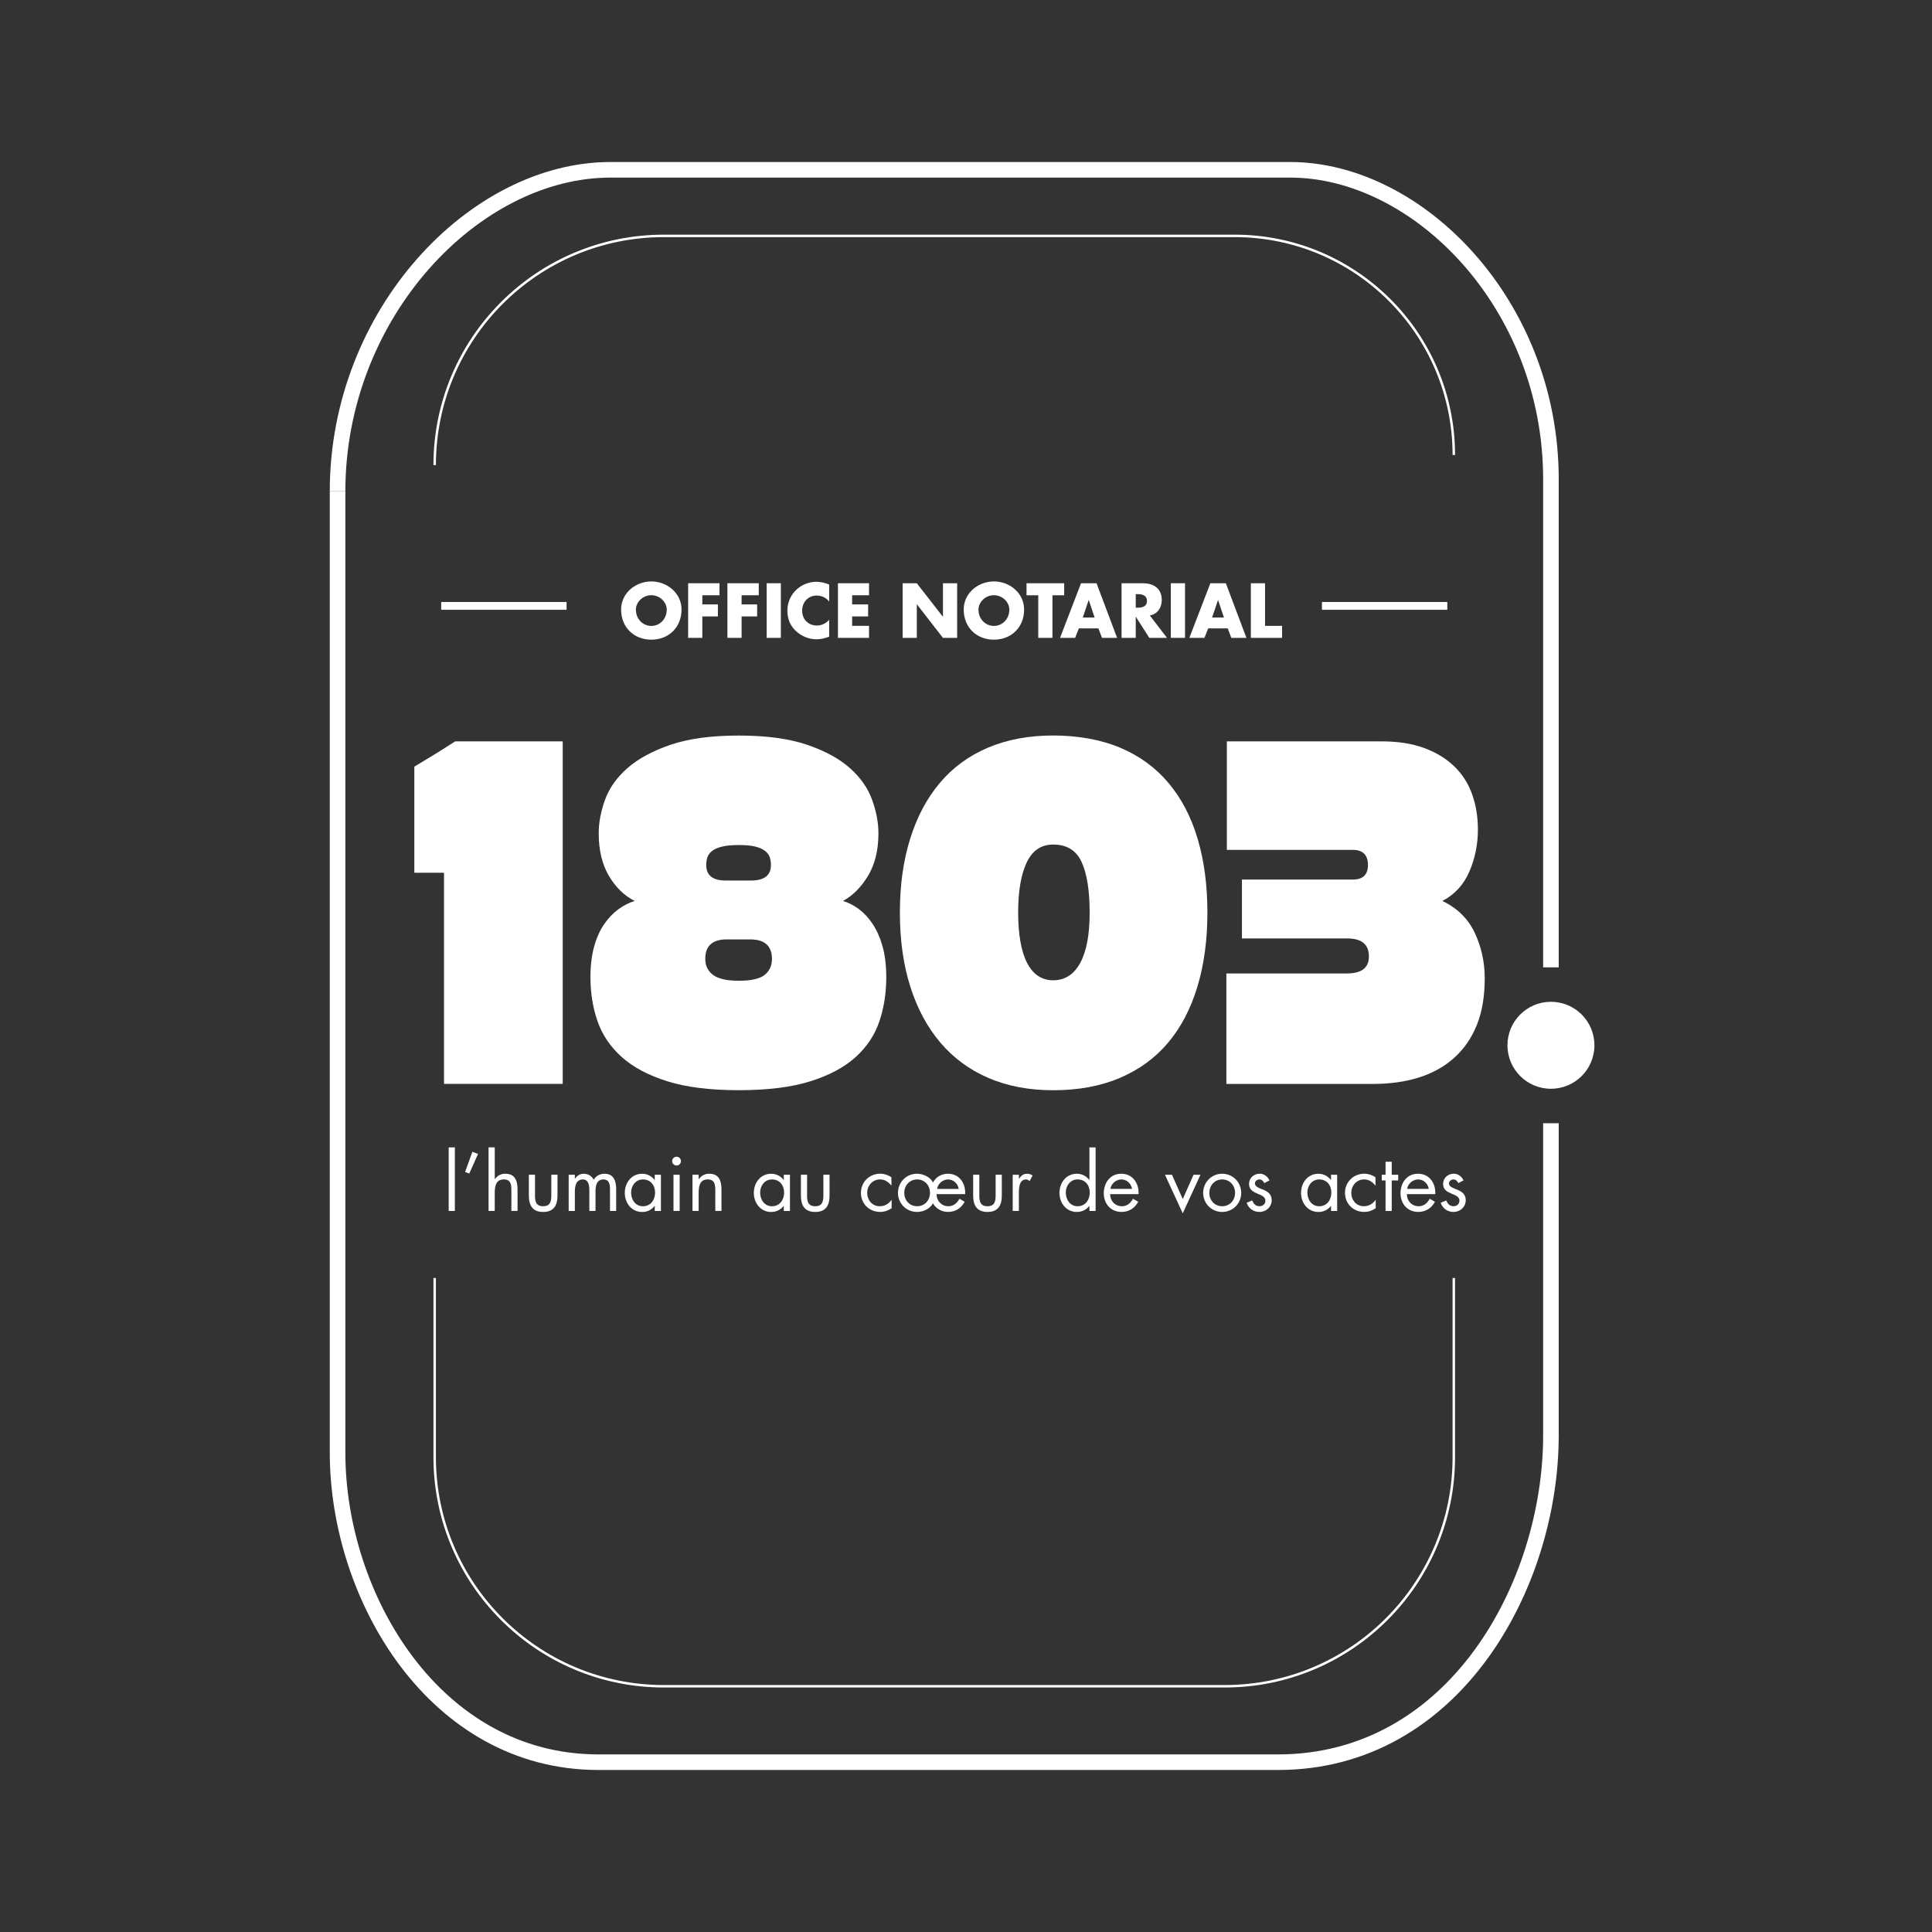 <svg xmlns="http://www.w3.org/2000/svg" viewBox="0 0 1024 1024"><rect x="0" y="0" width="1024" height="1024" fill="#333333" stroke="none"/><g id="a"></g><g id="b"></g><g id="c"></g><g id="d"></g><g id="e"></g><g id="f"></g><g id="g"></g><g id="h"></g><g id="i"><g><path d="M178.92,260.39c0-94.34,72.68-170.39,144.64-170.39h360.21c67.97,0,138.26,71.47,138.26,164.01v258.69" style="fill:none; stroke:#fff; stroke-miterlimit:10; stroke-width:8.26px;"></path><path d="M178.92,260.39v509.6c0,76.36,51.47,164.01,138.26,164.01h360.21c93.17,0,144.64-93.51,144.64-173.39v-165.27" style="fill:none; stroke:#fff; stroke-miterlimit:10; stroke-width:8.26px;"></path><path d="M230.39,246.51c0-67.09,54.39-121.48,121.48-121.48h302.55c64.14,0,116.13,51.99,116.13,116.13" style="fill:none; stroke:#fff; stroke-miterlimit:10; stroke-width:1.31px;"></path><path d="M230.39,677.38v94.9c0,67.09,54.39,121.48,121.48,121.48h297.2c67.09,0,121.48-54.39,121.48-121.48v-94.9" style="fill:none; stroke:#fff; stroke-miterlimit:10; stroke-width:1.31px;"></path><g><path d="M361.22,323.07c0,9.37-6.72,15.97-16.01,15.97s-16.01-6.6-16.01-15.97c0-8.75,7.68-14.9,16.01-14.9s16.01,6.14,16.01,14.9Zm-24.19,.04c0,4.99,3.69,8.64,8.18,8.64s8.18-3.65,8.18-8.64c0-3.99-3.69-7.64-8.18-7.64s-8.18,3.65-8.18,7.64Z" style="fill:#fff;"></path><path d="M372.25,315.51v4.84h8.25v6.37h-8.25v11.36h-7.52v-28.95h16.62v6.37h-9.1Z" style="fill:#fff;"></path><path d="M393.06,315.51v4.84h8.25v6.37h-8.25v11.36h-7.52v-28.95h16.62v6.37h-9.1Z" style="fill:#fff;"></path><path d="M413.87,338.08h-7.52v-28.95h7.52v28.95Z" style="fill:#fff;"></path><path d="M439.48,318.85c-1.54-2.07-4.03-3.19-6.6-3.19-4.61,0-7.72,3.53-7.72,8.02s3.15,7.87,7.83,7.87c2.46,0,4.91-1.19,6.49-3.07v9.02c-2.5,.77-4.3,1.34-6.64,1.34-4.03,0-7.87-1.54-10.86-4.26-3.19-2.88-4.65-6.64-4.65-10.94,0-3.95,1.5-7.75,4.26-10.6,2.84-2.92,6.95-4.68,11.02-4.68,2.42,0,4.65,.54,6.87,1.46v9.02Z" style="fill:#fff;"></path><path d="M451.65,315.51v4.84h8.48v6.37h-8.48v4.99h8.95v6.37h-16.47v-28.95h16.47v6.37h-8.95Z" style="fill:#fff;"></path><path d="M478.41,309.14h7.52l13.78,17.7h.08v-17.7h7.52v28.95h-7.52l-13.78-17.74h-.08v17.74h-7.52v-28.95Z" style="fill:#fff;"></path><path d="M542.8,323.07c0,9.37-6.72,15.97-16.01,15.97s-16.01-6.6-16.01-15.97c0-8.75,7.68-14.9,16.01-14.9s16.01,6.14,16.01,14.9Zm-24.19,.04c0,4.99,3.69,8.64,8.18,8.64s8.18-3.65,8.18-8.64c0-3.99-3.69-7.64-8.18-7.64s-8.18,3.65-8.18,7.64Z" style="fill:#fff;"></path><path d="M557.82,338.08h-7.52v-22.57h-6.22v-6.37h19.96v6.37h-6.22v22.57Z" style="fill:#fff;"></path><path d="M571.83,333.06l-2,5.03h-7.99l11.13-28.95h8.22l10.9,28.95h-8.02l-1.88-5.03h-10.37Zm5.26-14.97h-.08l-3.11,9.21h6.26l-3.07-9.21Z" style="fill:#fff;"></path><path d="M618.52,338.08h-9.37l-7.1-11.13h-.08v11.13h-7.52v-28.95h11.25c5.72,0,10.06,2.73,10.06,8.91,0,3.99-2.23,7.45-6.33,8.18l9.1,11.86Zm-16.55-15.97h.73c2.46,0,5.22-.46,5.22-3.61s-2.76-3.61-5.22-3.61h-.73v7.22Z" style="fill:#fff;"></path><path d="M628.08,338.08h-7.52v-28.95h7.52v28.95Z" style="fill:#fff;"></path><path d="M640.37,333.06l-2,5.03h-7.99l11.13-28.95h8.22l10.9,28.95h-8.02l-1.88-5.03h-10.37Zm5.26-14.97h-.08l-3.11,9.21h6.26l-3.07-9.21Z" style="fill:#fff;"></path><path d="M670.51,331.71h9.02v6.37h-16.55v-28.95h7.52v22.57Z" style="fill:#fff;"></path></g><g><path d="M241.09,641.83h-3.27v-33.69h3.27v33.69Z" style="fill:#fff;"></path><path d="M253.37,611.61l-4.65,10.41-2.2-.86,3.84-10.66,3.02,1.1Z" style="fill:#fff;"></path><path d="M262.23,608.14v16.74l.08,.08c1.35-1.84,3.1-2.86,5.47-2.86,5.31,0,6.53,3.84,6.53,8.33v11.39h-3.27v-10.82c0-3.1-.25-5.88-4.04-5.88-4.49,0-4.78,4.17-4.78,7.59v9.11h-3.27v-33.69h3.27Z" style="fill:#fff;"></path><path d="M283.55,633.33c0,3.23,.37,6,4.33,6s4.33-2.78,4.33-6v-10.7h3.27v11.07c0,5.1-1.92,8.66-7.59,8.66s-7.59-3.55-7.59-8.66v-11.07h3.27v10.7Z" style="fill:#fff;"></path><path d="M304.7,624.72h.08c1.02-1.59,2.65-2.61,4.61-2.61,2.25,0,4.29,1.18,5.31,3.18,1.14-2.12,3.43-3.18,5.76-3.18,4.9,0,6.12,4,6.12,8.04v11.68h-3.27v-11.15c0-2.49-.16-5.55-3.51-5.55-3.76,0-4.17,3.63-4.17,6.53v10.17h-3.27v-10.9c0-2.37-.29-5.8-3.43-5.8-3.84,0-4.25,3.88-4.25,6.78v9.92h-3.27v-19.19h3.27v2.08Z" style="fill:#fff;"></path><path d="M350.3,641.83h-3.27v-2.65h-.08c-1.67,2.12-3.92,3.19-6.61,3.19-5.63,0-9.19-4.78-9.19-10.09s3.47-10.17,9.23-10.17c2.61,0,4.98,1.22,6.57,3.27h.08v-2.74h3.27v19.19Zm-15.8-9.8c0,3.76,2.2,7.31,6.29,7.31s6.41-3.39,6.41-7.27-2.41-6.94-6.45-6.94c-3.8,0-6.25,3.31-6.25,6.9Z" style="fill:#fff;"></path><path d="M360.92,615.41c0,1.31-1.06,2.33-2.33,2.33s-2.33-1.02-2.33-2.33,1.06-2.33,2.33-2.33,2.33,1.06,2.33,2.33Zm-.69,26.42h-3.27v-19.19h3.27v19.19Z" style="fill:#fff;"></path><path d="M370.31,624.96h.08c1.35-1.84,3.1-2.86,5.47-2.86,5.31,0,6.53,3.84,6.53,8.33v11.39h-3.27v-10.82c0-3.1-.25-5.88-4.04-5.88-4.49,0-4.78,4.17-4.78,7.59v9.11h-3.27v-19.19h3.27v2.33Z" style="fill:#fff;"></path><path d="M418.69,641.83h-3.27v-2.65h-.08c-1.67,2.12-3.92,3.19-6.61,3.19-5.63,0-9.19-4.78-9.19-10.09s3.47-10.17,9.23-10.17c2.61,0,4.98,1.22,6.57,3.27h.08v-2.74h3.27v19.19Zm-15.8-9.8c0,3.76,2.21,7.31,6.29,7.31s6.41-3.39,6.41-7.27-2.41-6.94-6.45-6.94c-3.8,0-6.25,3.31-6.25,6.9Z" style="fill:#fff;"></path><path d="M427.75,633.33c0,3.23,.37,6,4.33,6s4.33-2.78,4.33-6v-10.7h3.27v11.07c0,5.1-1.92,8.66-7.59,8.66s-7.59-3.55-7.59-8.66v-11.07h3.27v10.7Z" style="fill:#fff;"></path><path d="M472.46,628.35h-.08c-1.51-1.92-3.39-3.23-5.96-3.23-3.96,0-6.78,3.27-6.78,7.1s2.61,7.1,6.62,7.1c2.74,0,4.65-1.22,6.25-3.31h.08v4.37c-1.88,1.27-3.8,1.96-6.08,1.96-5.8,0-10.21-4.33-10.21-10.13s4.61-10.13,10.25-10.13c2.08,0,4.21,.69,5.92,1.92v4.33Z" style="fill:#fff;"></path><path d="M496.39,632.92c.04,3.55,2.57,6.41,6.29,6.41,2.78,0,4.57-1.67,5.84-3.96l2.78,1.59c-1.84,3.43-4.94,5.39-8.86,5.39-3.14,0-6.49-1.72-7.92-4.57-1.67,2.94-5.15,4.57-8.49,4.57-5.59,0-10.09-4.45-10.09-10.09s4.45-10.17,10.09-10.17c3.55,.08,6.94,1.76,8.49,4.65,1.51-2.98,4.53-4.57,7.84-4.65,6.17,0,9.51,5.1,9.19,10.82h-15.15Zm-17.11-.69c0,3.92,2.78,7.1,6.82,7.1s6.82-3.18,6.82-7.1-2.78-7.1-6.82-7.1-6.82,3.23-6.82,7.1Zm28.87-2.08c-.45-2.78-2.78-5.02-5.63-5.02s-5.43,2.25-5.84,5.02h11.47Z" style="fill:#fff;"></path><path d="M519.05,633.33c0,3.23,.37,6,4.33,6s4.33-2.78,4.33-6v-10.7h3.27v11.07c0,5.1-1.92,8.66-7.59,8.66s-7.59-3.55-7.59-8.66v-11.07h3.27v10.7Z" style="fill:#fff;"></path><path d="M540.03,624.72h.08c1.14-1.51,2.12-2.61,4.25-2.61,1.1,0,2,.37,2.94,.9l-1.55,2.98c-.65-.45-1.1-.86-1.96-.86-3.59,0-3.76,4.61-3.76,7.1v9.6h-3.27v-19.19h3.27v2.08Z" style="fill:#fff;"></path><path d="M577.43,639.17h-.08c-1.59,2.08-4,3.19-6.62,3.19-5.63,0-9.19-4.78-9.19-10.09s3.47-10.17,9.23-10.17c2.57,0,5.02,1.22,6.57,3.27h.08v-17.23h3.27v33.69h-3.27v-2.65Zm-12.54-7.15c0,3.76,2.21,7.31,6.29,7.31s6.41-3.39,6.41-7.27-2.41-6.94-6.45-6.94c-3.8,0-6.25,3.31-6.25,6.9Z" style="fill:#fff;"></path><path d="M588.37,632.92c.04,3.55,2.57,6.41,6.29,6.41,2.78,0,4.57-1.67,5.84-3.96l2.78,1.59c-1.84,3.43-4.94,5.39-8.86,5.39-5.72,0-9.39-4.37-9.39-9.88s3.31-10.37,9.31-10.37,9.43,5.1,9.11,10.82h-15.07Zm11.64-2.78c-.45-2.78-2.78-5.02-5.63-5.02s-5.43,2.25-5.84,5.02h11.47Z" style="fill:#fff;"></path><path d="M626.88,635.54l5.72-12.9h3.67l-9.39,20.46-9.43-20.46h3.72l5.72,12.9Z" style="fill:#fff;"></path><path d="M637.7,632.27c0-5.63,4.45-10.17,10.08-10.17s10.09,4.53,10.09,10.17-4.49,10.09-10.09,10.09-10.08-4.45-10.08-10.09Zm3.27-.04c0,3.92,2.78,7.1,6.82,7.1s6.82-3.18,6.82-7.1-2.78-7.1-6.82-7.1-6.82,3.23-6.82,7.1Z" style="fill:#fff;"></path><path d="M670.11,627.08c-.45-1.02-1.43-1.96-2.61-1.96s-2.37,.9-2.37,2.12c0,1.76,2.21,2.41,4.45,3.35,2.25,.94,4.45,2.29,4.45,5.51,0,3.63-2.94,6.25-6.49,6.25-3.23,0-5.76-1.84-6.78-4.86l2.9-1.23c.82,1.8,1.76,3.06,3.92,3.06,1.76,0,3.1-1.18,3.1-2.94,0-4.29-8.66-2.82-8.66-8.86,0-3.23,2.61-5.43,5.72-5.43,2.21,0,4.25,1.55,5.1,3.55l-2.74,1.43Z" style="fill:#fff;"></path><path d="M708.74,641.83h-3.27v-2.65h-.08c-1.67,2.12-3.92,3.19-6.62,3.19-5.63,0-9.19-4.78-9.19-10.09s3.47-10.17,9.23-10.17c2.61,0,4.98,1.22,6.57,3.27h.08v-2.74h3.27v19.19Zm-15.8-9.8c0,3.76,2.21,7.31,6.29,7.31s6.41-3.39,6.41-7.27-2.41-6.94-6.45-6.94c-3.8,0-6.25,3.31-6.25,6.9Z" style="fill:#fff;"></path><path d="M729.03,628.35h-.08c-1.51-1.92-3.39-3.23-5.96-3.23-3.96,0-6.78,3.27-6.78,7.1s2.61,7.1,6.62,7.1c2.74,0,4.65-1.22,6.25-3.31h.08v4.37c-1.88,1.27-3.8,1.96-6.08,1.96-5.8,0-10.21-4.33-10.21-10.13s4.61-10.13,10.25-10.13c2.08,0,4.21,.69,5.92,1.92v4.33Z" style="fill:#fff;"></path><path d="M737.64,641.83h-3.27v-16.17h-2v-3.02h2v-6.9h3.27v6.9h3.43v3.02h-3.43v16.17Z" style="fill:#fff;"></path><path d="M745.65,632.92c.04,3.55,2.57,6.41,6.29,6.41,2.78,0,4.57-1.67,5.84-3.96l2.78,1.59c-1.84,3.43-4.94,5.39-8.86,5.39-5.72,0-9.39-4.37-9.39-9.88s3.31-10.37,9.31-10.37,9.43,5.1,9.11,10.82h-15.07Zm11.64-2.78c-.45-2.78-2.78-5.02-5.63-5.02s-5.43,2.25-5.84,5.02h11.47Z" style="fill:#fff;"></path><path d="M772.96,627.08c-.45-1.02-1.43-1.96-2.61-1.96s-2.37,.9-2.37,2.12c0,1.76,2.21,2.41,4.45,3.35,2.25,.94,4.45,2.29,4.45,5.51,0,3.63-2.94,6.25-6.49,6.25-3.23,0-5.76-1.84-6.78-4.86l2.9-1.23c.82,1.8,1.76,3.06,3.92,3.06,1.76,0,3.1-1.18,3.1-2.94,0-4.29-8.66-2.82-8.66-8.86,0-3.23,2.61-5.43,5.72-5.43,2.21,0,4.25,1.55,5.1,3.55l-2.74,1.43Z" style="fill:#fff;"></path></g><line x1="700.65" y1="321.13" x2="767.1" y2="321.13" style="fill:none; stroke:#fff; stroke-miterlimit:10; stroke-width:4.13px;"></line><line x1="233.85" y1="321.13" x2="300.3" y2="321.13" style="fill:none; stroke:#fff; stroke-miterlimit:10; stroke-width:4.13px;"></line><circle cx="822.03" cy="554.02" r="23.05" style="fill:#fff;"></circle><g><path d="M235.33,574.49v-111.92h-15.73v-56.22c13.44-8.1,9.85-5.9,21.66-13.41h56.99v181.55h-62.92Z" style="fill:#fff;"></path><path d="M446.79,477.53c2.92,.86,5.76,2.32,8.51,4.38,2.75,2.06,5.2,4.73,7.35,8,2.15,3.27,3.87,7.22,5.16,11.86,1.29,4.64,1.93,10.06,1.93,16.24,0,8.25-1.2,15.99-3.61,23.21-2.41,7.22-6.58,13.54-12.51,18.95-5.93,5.41-13.92,9.71-23.98,12.89-10.06,3.18-22.74,4.77-38.04,4.77s-27.98-1.59-38.04-4.77c-10.06-3.18-18.1-7.48-24.11-12.89-6.02-5.42-10.28-11.73-12.76-18.95-2.5-7.22-3.74-14.96-3.74-23.21,0-6.19,.65-11.6,1.93-16.24,1.29-4.64,3.05-8.6,5.29-11.86,2.23-3.26,4.77-5.93,7.61-8,2.84-2.06,5.71-3.52,8.64-4.38-5.5-2.75-10.06-7.18-13.67-13.28-3.61-6.1-5.42-13.62-5.42-22.56,0-5.67,1.12-11.6,3.35-17.79,2.23-6.19,6.19-11.77,11.86-16.76,5.67-4.98,13.28-9.11,22.82-12.38,9.54-3.26,21.62-4.9,36.23-4.9s26.69,1.64,36.23,4.9c9.54,3.27,17.1,7.39,22.69,12.38,5.58,4.99,9.5,10.57,11.73,16.76,2.23,6.19,3.35,12.12,3.35,17.79,0,8.94-1.85,16.46-5.54,22.56-3.7,6.1-8.12,10.53-13.28,13.28Zm-61.63,20.37c-7.57,0-11.35,3.44-11.35,10.32,0,3.61,1.37,6.45,4.13,8.51,2.75,2.06,7.31,3.09,13.67,3.09s11.09-1.03,13.67-3.09c2.58-2.06,3.87-4.9,3.87-8.51,0-6.87-3.87-10.32-11.6-10.32h-12.38Zm12.89-31.2c7.05,0,10.57-2.75,10.57-8.25,0-1.2-.17-2.45-.52-3.74-.34-1.29-1.12-2.45-2.32-3.48-1.2-1.03-2.93-1.85-5.16-2.45-2.24-.6-5.25-.9-9.02-.9s-6.84,.3-9.16,.9c-2.32,.6-4.09,1.42-5.29,2.45-1.2,1.03-1.98,2.19-2.32,3.48-.35,1.29-.52,2.54-.52,3.74,0,5.5,3.44,8.25,10.32,8.25h13.41Z" style="fill:#fff;"></path><path d="M558.2,577.85c-12.72,0-24.11-2.15-34.17-6.45-10.06-4.3-18.57-10.53-25.53-18.7-6.96-8.16-12.29-18.05-15.99-29.66-3.7-11.6-5.55-24.71-5.55-39.33s1.81-27.46,5.42-39.07c3.61-11.6,8.85-21.49,15.73-29.66,6.87-8.16,15.39-14.4,25.53-18.7,10.14-4.3,21.66-6.45,34.56-6.45s25.23,2.15,35.46,6.45c10.23,4.3,18.78,10.53,25.66,18.7,6.88,8.17,12.03,18.05,15.47,29.66,3.44,11.61,5.16,24.63,5.16,39.07s-1.76,27.51-5.29,39.2c-3.53,11.69-8.68,21.58-15.47,29.66-6.79,8.08-15.3,14.31-25.53,18.7-10.23,4.38-22.05,6.58-35.46,6.58Zm0-58.28c6.19,0,10.96-3.05,14.31-9.15,3.35-6.1,5.03-15,5.03-26.69s-1.42-20.63-4.25-26.82c-2.84-6.19-7.87-9.28-15.09-9.28-6.36,0-11.05,3.18-14.05,9.54-3.01,6.36-4.51,15.22-4.51,26.56s1.59,20.59,4.77,26.69c3.18,6.1,7.78,9.15,13.8,9.15Z" style="fill:#fff;"></path><path d="M650,574.49v-58.54h63.95c7.74,0,11.6-3.01,11.6-9.03,0-6.36-3.87-9.54-11.6-9.54h-55.7v-31.2h58.8c5.33,0,8-2.58,8-7.74s-2.67-7.99-8-7.99h-66.79v-57.51h82.01c8.59,0,16.07,1.16,22.43,3.48,6.36,2.32,11.69,5.55,15.99,9.67,4.3,4.13,7.48,9.07,9.54,14.83,2.06,5.76,3.09,11.99,3.09,18.7,0,7.91-1.51,15.34-4.51,22.31-3.01,6.96-7.78,12.16-14.31,15.6,7.9,3.78,13.62,9.41,17.15,16.89,3.52,7.48,5.29,15.52,5.29,24.11,0,9.63-1.42,17.92-4.25,24.89-2.84,6.96-6.88,12.76-12.12,17.41-5.25,4.64-11.48,8.08-18.7,10.32-7.22,2.24-15.21,3.35-23.98,3.35h-77.88Z" style="fill:#fff;"></path></g></g></g></svg>